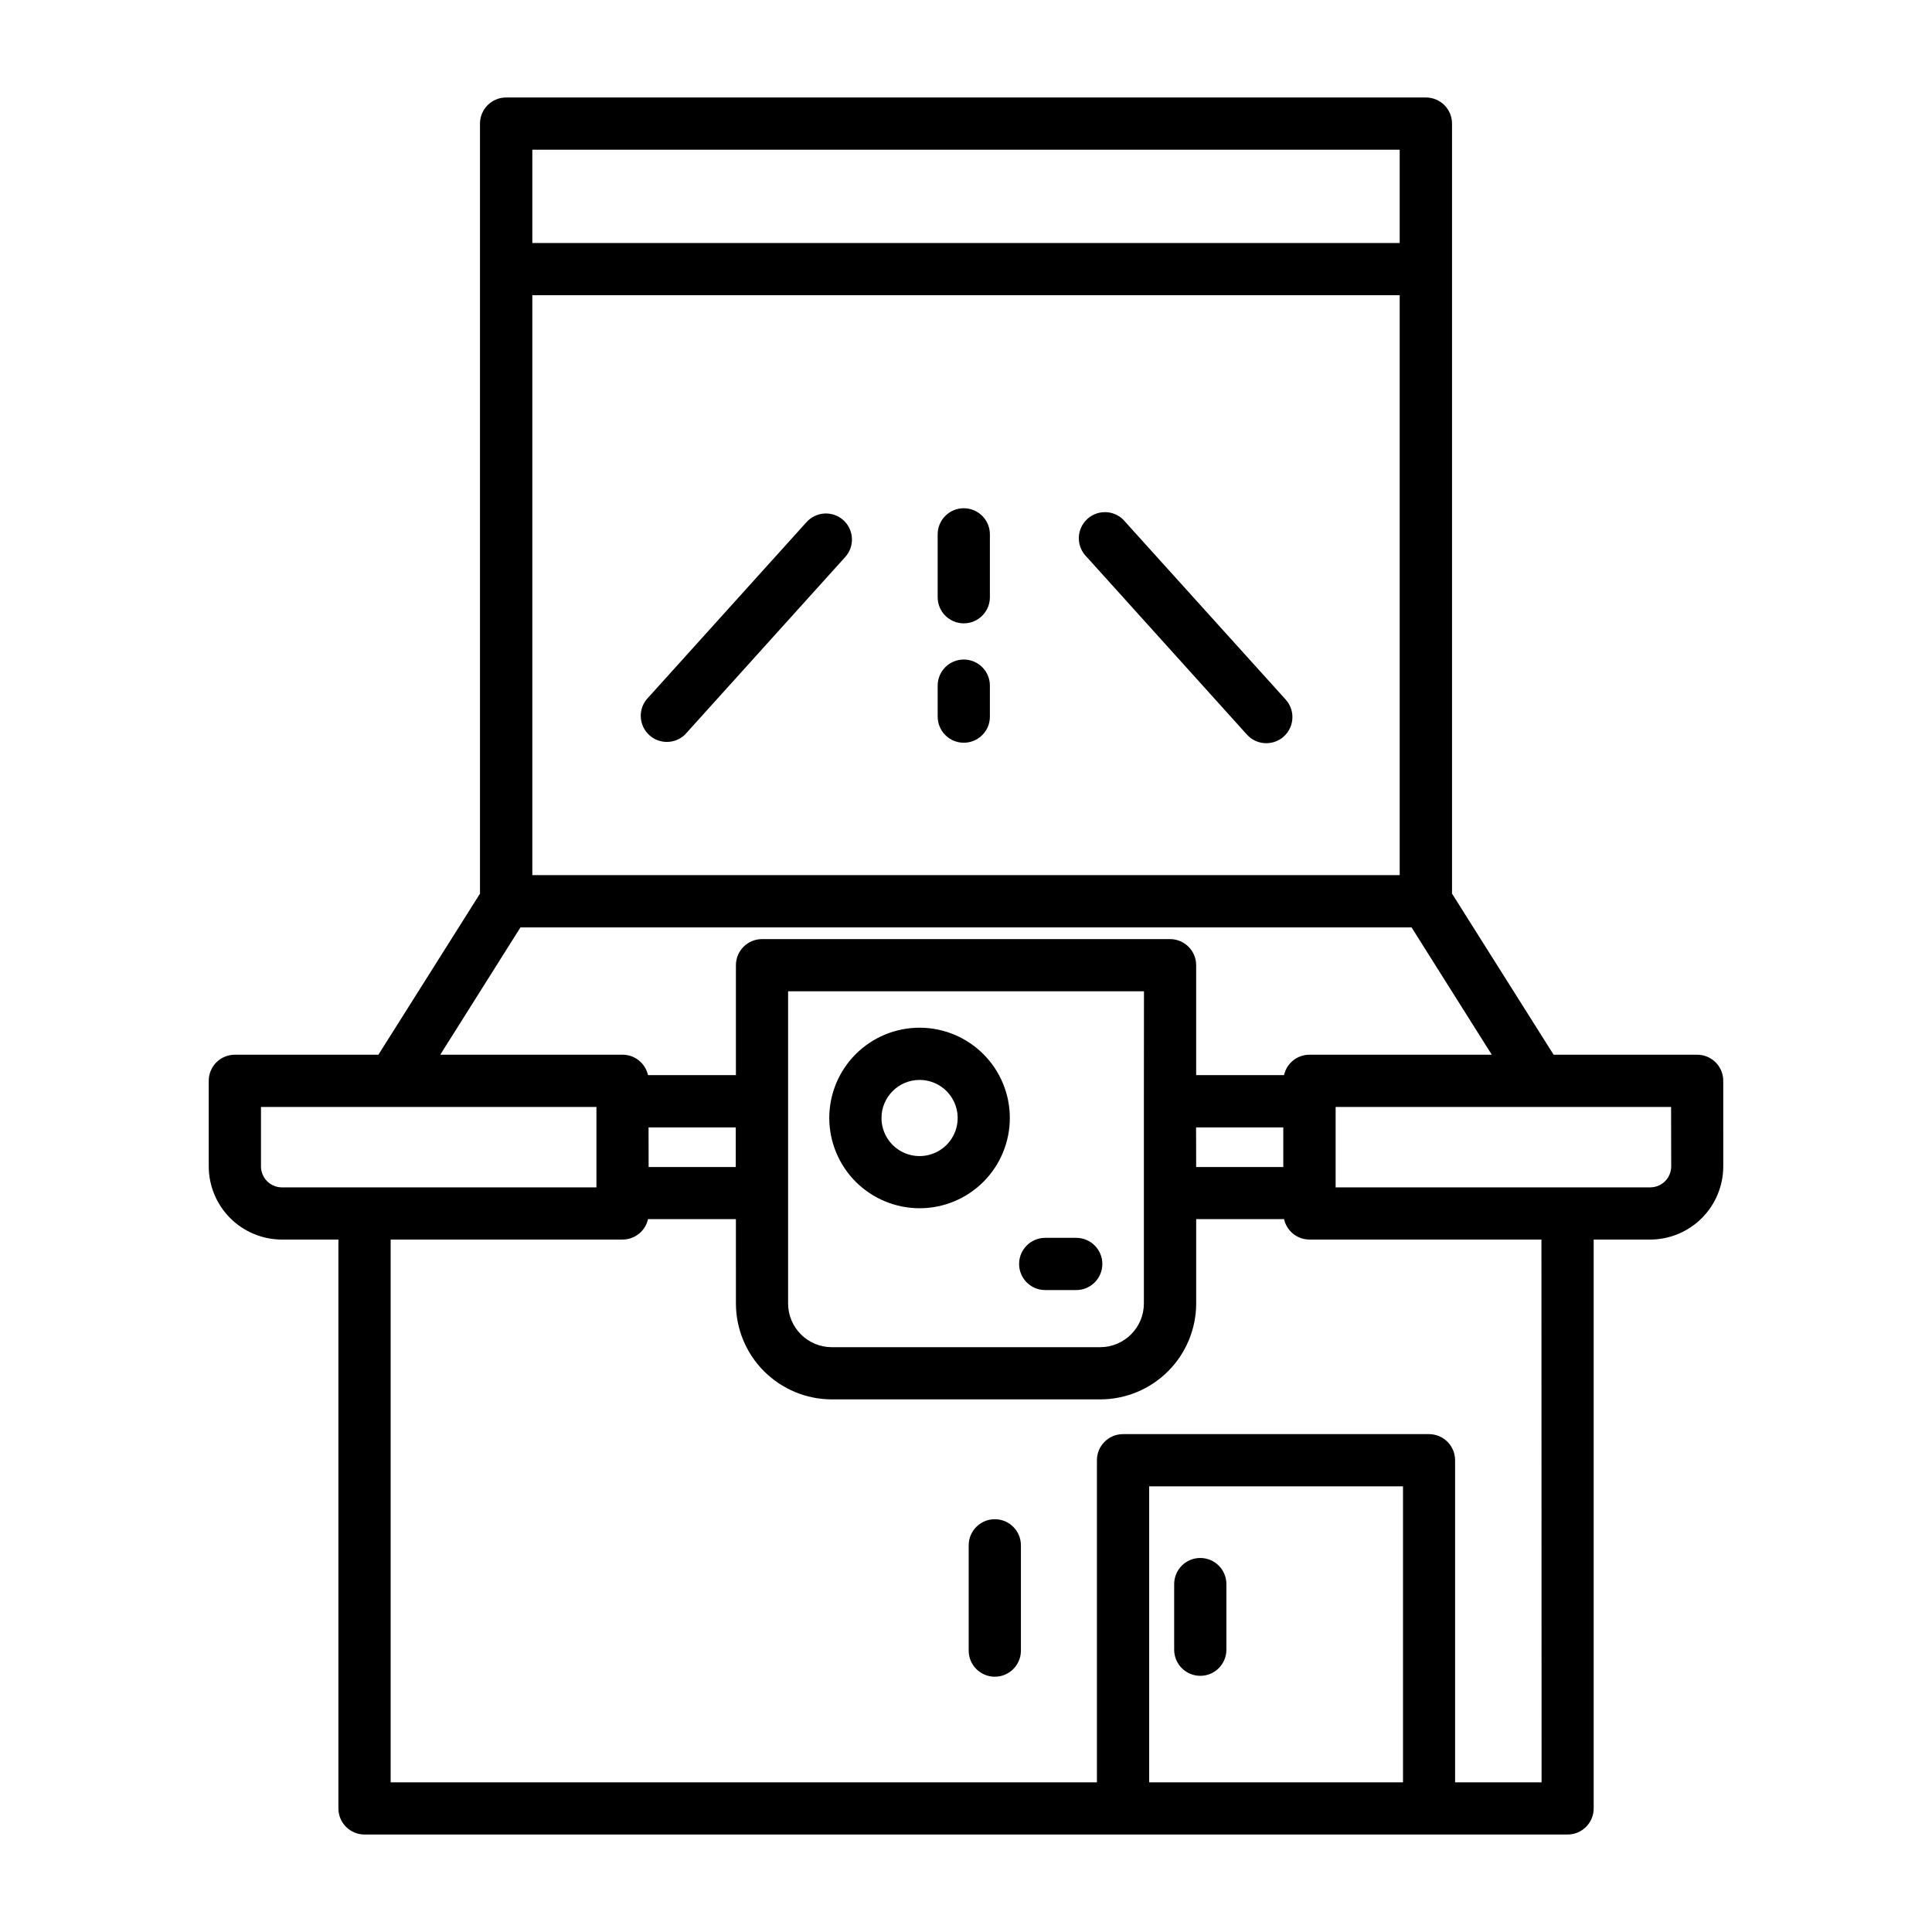 <?xml version="1.0" encoding="UTF-8"?>
<!-- Uploaded to: SVG Repo, www.svgrepo.com, Generator: SVG Repo Mixer Tools -->
<svg fill="#000000" width="800px" height="800px" version="1.1" viewBox="144 144 512 512" xmlns="http://www.w3.org/2000/svg">
 <g>
  <path d="m462.09 556.88c-1.836 0-3.598 0.727-4.894 2.027-1.301 1.297-2.027 3.059-2.027 4.894v17.391-0.004c0 3.824 3.102 6.922 6.922 6.922s6.918-3.098 6.918-6.922v-17.387c0-1.836-0.727-3.598-2.027-4.894-1.297-1.297-3.055-2.027-4.891-2.027z"/>
  <path d="m407.63 546.61c-3.816 0-6.914 3.094-6.918 6.914v27.906c0 3.82 3.098 6.918 6.918 6.918 3.824 0 6.922-3.098 6.922-6.918v-27.922c-0.008-3.816-3.106-6.902-6.922-6.898z"/>
  <path d="m367.51 281.86c-2.84-2.559-7.211-2.332-9.77 0.504l-42.43 47.027c-2.269 2.856-1.934 6.984 0.77 9.434s6.844 2.379 9.461-0.16l42.43-47.027h0.004c1.234-1.359 1.879-3.152 1.793-4.984-0.09-1.836-0.898-3.559-2.258-4.793z"/>
  <path d="m442.26 282.37c-1.184-1.512-2.941-2.461-4.856-2.621-1.914-0.164-3.809 0.477-5.231 1.766-1.422 1.285-2.246 3.109-2.273 5.027-0.027 1.918 0.742 3.766 2.129 5.094l42.414 47.035c2.559 2.84 6.938 3.062 9.777 0.504 2.836-2.562 3.062-6.938 0.504-9.777z"/>
  <path d="m399.41 318.78c-3.82 0-6.918 3.098-6.918 6.922v8.211c0 3.82 3.098 6.918 6.918 6.918 3.824 0 6.922-3.098 6.922-6.918v-8.211c0-1.836-0.73-3.598-2.027-4.894s-3.059-2.027-4.894-2.027z"/>
  <path d="m399.41 278.69c-3.82 0-6.918 3.098-6.918 6.918v16.664c0 3.824 3.098 6.922 6.918 6.922 3.824 0 6.922-3.098 6.922-6.922v-16.664c0-1.836-0.73-3.594-2.027-4.891-1.297-1.301-3.059-2.027-4.894-2.027z"/>
  <path d="m600.68 430.43c0.004-1.836-0.727-3.598-2.023-4.898-1.297-1.297-3.059-2.023-4.894-2.023h-38.039l-26.922-42.684v-204.07c0-1.832-0.727-3.594-2.023-4.894-1.301-1.297-3.059-2.023-4.894-2.023h-243.76c-3.824 0-6.922 3.098-6.922 6.918v204.07l-26.922 42.684h-38.043c-1.836 0-3.598 0.727-4.898 2.023-1.297 1.301-2.023 3.062-2.023 4.898v22.672-0.004c0.008 5.144 2.055 10.078 5.691 13.715 3.637 3.633 8.57 5.68 13.715 5.684h14.957v150.75c0 3.82 3.098 6.918 6.918 6.918h318.82c3.824 0 6.922-3.098 6.922-6.918v-150.75h14.957c5.141-0.008 10.07-2.051 13.703-5.688 3.637-3.637 5.68-8.566 5.684-13.711zm-315.61-208.19h229.86v153.67h-229.86zm229.86-38.566v24.734h-229.86v-24.734zm-233.01 206.1h236.16l21.254 33.738h-48.309c-3.238-0.004-6.047 2.246-6.746 5.41h-23.285v-29.129c0-3.816-3.094-6.914-6.914-6.918h-108.14c-3.82 0-6.918 3.098-6.918 6.918v29.125l-23.297 0.004c-0.699-3.164-3.504-5.414-6.746-5.41h-48.309zm165.22 46.09v53.57c-0.004 6.394-5.184 11.578-11.582 11.586h-71.129c-6.394-0.008-11.574-5.195-11.574-11.586v-82.727h94.309zm13.832 6.918h23.113v10.492l-23.09 0.004zm-145.1 0h23.113v10.492l-23.09 0.004zm-102.71 10.32v-15.742h88.898v21.309h-83.332c-3.074 0-5.566-2.492-5.566-5.566zm235.38 163.23v-78.434h67.266v78.438zm103.99 0h-22.918v-85.355c-0.004-3.82-3.098-6.914-6.918-6.918h-81.082c-3.82 0-6.918 3.098-6.918 6.918v85.355h-187.17v-143.84h61.457c3.238 0 6.043-2.246 6.746-5.41h23.293l0.004 22.344c0.004 6.738 2.684 13.199 7.445 17.965 4.766 4.766 11.227 7.449 17.965 7.461h71.152c6.742-0.012 13.199-2.695 17.965-7.461 4.762-4.766 7.441-11.227 7.449-17.965v-22.344h23.285c0.703 3.164 3.508 5.41 6.746 5.41h61.465zm34.352-163.23c0 3.051-2.457 5.535-5.508 5.559h-83.422v-21.309h88.898z"/>
  <path d="m387.7 464.2c6.344-0.004 12.43-2.523 16.914-7.012 4.484-4.488 7.004-10.574 7-16.918 0-6.348-2.523-12.43-7.012-16.914-4.488-4.488-10.574-7.004-16.918-7.004-6.344 0.004-12.43 2.527-16.914 7.012-4.484 4.488-7.004 10.574-7.004 16.922 0.012 6.34 2.535 12.422 7.019 16.906 4.488 4.484 10.57 7.004 16.914 7.008zm0-34.008c4.082 0 7.762 2.461 9.324 6.231s0.699 8.113-2.188 10.996c-2.887 2.887-7.227 3.75-11 2.188-3.769-1.559-6.231-5.238-6.231-9.32 0.004-5.574 4.519-10.09 10.094-10.094z"/>
  <path d="m420.99 485.88h8.219c3.82 0 6.922-3.098 6.922-6.922 0-3.82-3.102-6.918-6.922-6.918h-8.219c-3.82 0-6.918 3.098-6.918 6.918 0 3.824 3.098 6.922 6.918 6.922z"/>
 </g>
</svg>
